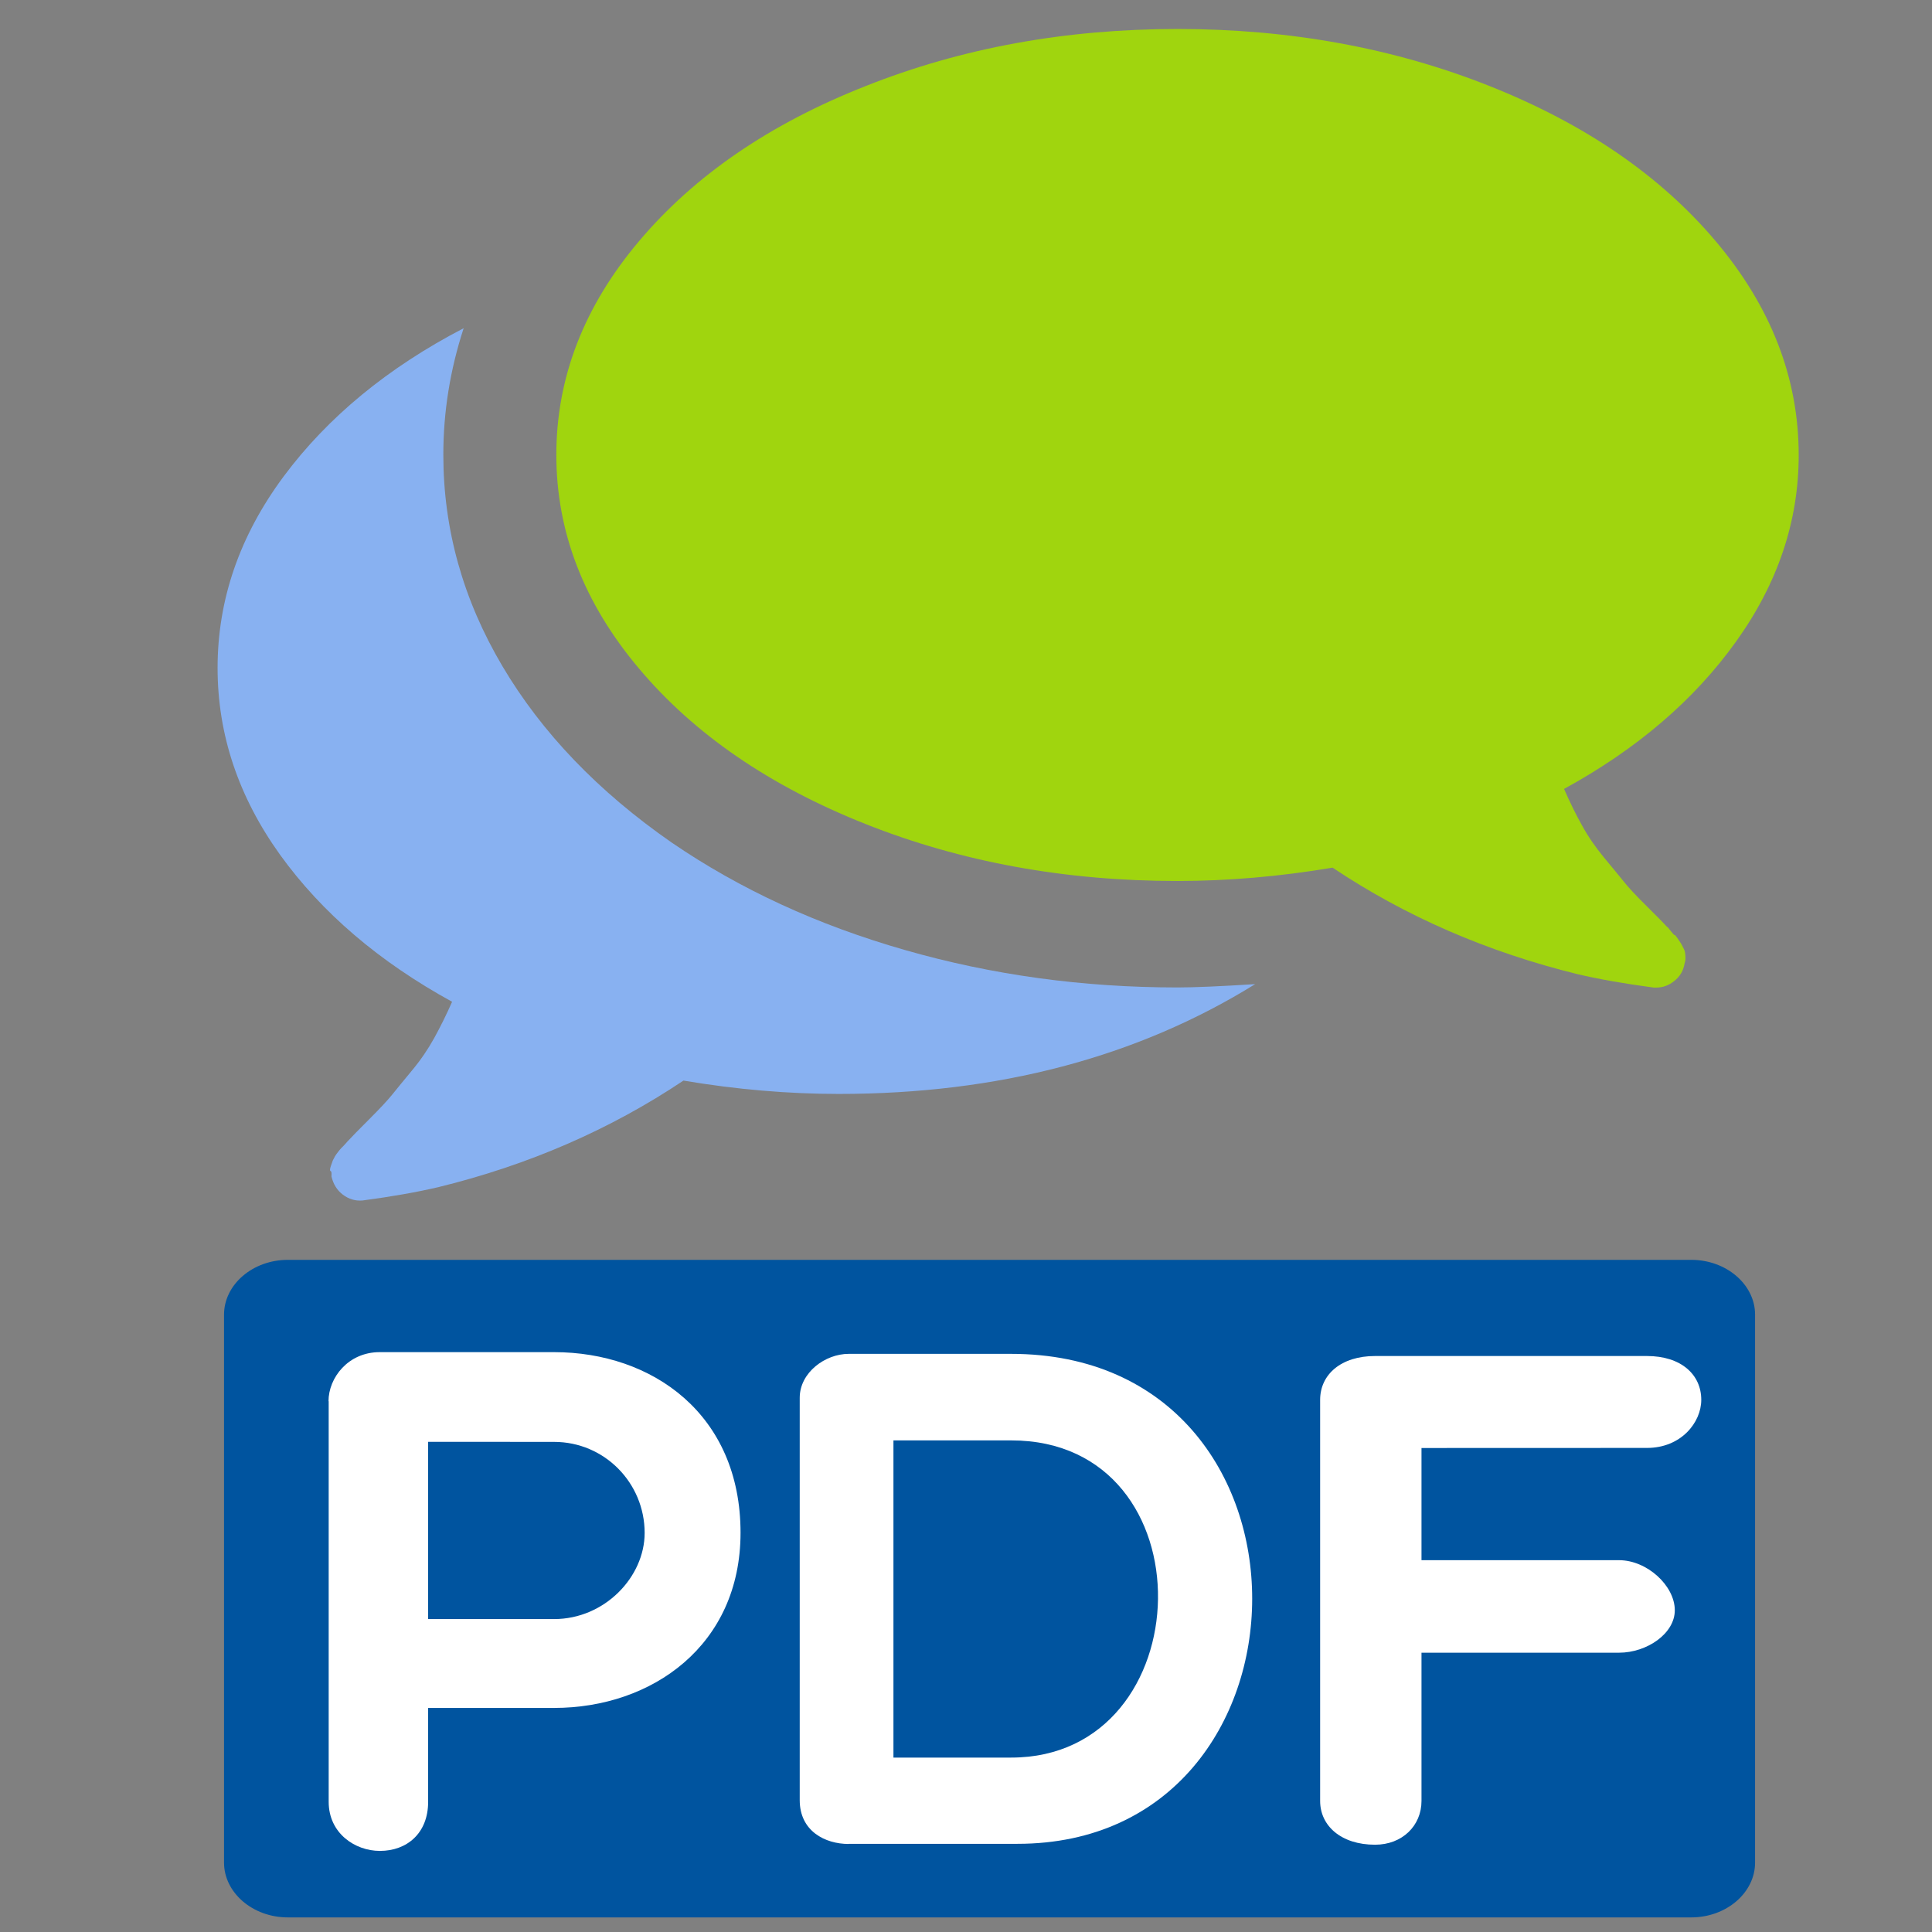 <?xml version="1.0" encoding="UTF-8" standalone="no"?>
<!-- Generator: Adobe Illustrator 22.0.1, SVG Export Plug-In . SVG Version: 6.00 Build 0)  -->

<svg
   xmlns:dc="http://purl.org/dc/elements/1.1/"
   xmlns:cc="http://creativecommons.org/ns#"
   xmlns:rdf="http://www.w3.org/1999/02/22-rdf-syntax-ns#"
   xmlns:svg="http://www.w3.org/2000/svg"
   xmlns="http://www.w3.org/2000/svg"
   xmlns:sodipodi="http://sodipodi.sourceforge.net/DTD/sodipodi-0.dtd"
   xmlns:inkscape="http://www.inkscape.org/namespaces/inkscape"
   version="1.1"
   x="0px"
   y="0px"
   viewBox="0 0 24 24"
   enable-background="new 0 0 24 24"
   xml:space="preserve"
   id="svg26"
   sodipodi:docname="icon_blau.svg"
   inkscape:version="0.92.2 (5c3e80d, 2017-08-06)"><rect x="0" y="0" width="24" height="24" fill="#808080" stroke="none"/><defs
     id="defs30" /><sodipodi:namedview
     pagecolor="#ffffff"
     bordercolor="#666666"
     borderopacity="1"
     objecttolerance="10"
     gridtolerance="10"
     guidetolerance="10"
     inkscape:pageopacity="0"
     inkscape:pageshadow="2"
     inkscape:window-width="1920"
     inkscape:window-height="1138"
     id="namedview28"
     showgrid="false"
     inkscape:zoom="31.96"
     inkscape:cx="11.342929"
     inkscape:cy="12"
     inkscape:window-x="1672"
     inkscape:window-y="-8"
     inkscape:window-maximized="1"
     inkscape:current-layer="svg26" /><g
     id="Layer_1"
     transform="matrix(1.078,0,0,0.926,1.166,4.293)"><path
       d="m 19.143,20.351 c 0,0.404 -0.331,0.735 -0.735,0.735 H 2.235 C 1.831,21.086 1.5,20.755 1.5,20.351 V 13 c 0,-0.404 0.331,-0.735 0.735,-0.735 h 16.173 c 0.404,0 0.735,0.331 0.735,0.735 z"
       id="path6"
       inkscape:connector-curvature="0"
       style="fill:#00549f;fill-opacity:1" /><g
       id="g14"><path
         d="m 2.704,14.162 c 0,-0.315 0.226,-0.659 0.59,-0.659 h 2.009 c 1.132,0 2.149,0.832 2.149,2.423 0,1.509 -1.018,2.35 -2.149,2.35 H 3.852 v 1.26 c 0,0.421 -0.244,0.658 -0.556,0.658 -0.287,0 -0.59,-0.237 -0.59,-0.658 v -5.375 z m 1.148,0.544 v 2.378 h 1.451 c 0.583,0 1.044,-0.565 1.044,-1.156 0,-0.668 -0.461,-1.221 -1.044,-1.221 z"
         id="path8"
         inkscape:connector-curvature="0"
         style="fill:#ffffff;stroke-width:1.55" /><path
         d="m 8.698,20.101 c -0.27,0 -0.564,-0.171 -0.564,-0.588 v -5.397 c 0,-0.341 0.295,-0.59 0.564,-0.59 h 1.871 c 3.734,0 3.652,6.573 0.074,6.573 H 8.698 Z m 0.516,-5.414 v 4.255 h 1.357 c 2.206,0 2.305,-4.255 0,-4.255 z"
         id="path10"
         inkscape:connector-curvature="0"
         style="fill:#ffffff;stroke-width:1.499" /><path
         d="m 15.299,14.789 v 1.505 h 2.277 c 0.322,0 0.642,0.342 0.642,0.672 0,0.313 -0.322,0.569 -0.642,0.569 h -2.277 v 1.989 c 0,0.332 -0.222,0.587 -0.535,0.587 -0.393,0 -0.633,-0.255 -0.633,-0.587 v -5.381 c 0,-0.34 0.241,-0.588 0.633,-0.588 h 3.133 c 0.393,0 0.626,0.248 0.626,0.588 0,0.303 -0.232,0.645 -0.626,0.645 z"
         id="path12"
         inkscape:connector-curvature="0"
         style="fill:#ffffff;stroke-width:1.564" /></g></g><g
     id="Ebene_1"
     transform="matrix(1.579,0,0,1.336,-2.402,-0.539)"><g
       id="g23"><path
         d="m 8.33,8.065 c 0.752,0.353 1.569,0.53 2.453,0.53 0.398,0 0.805,-0.041 1.222,-0.124 0.574,0.454 1.217,0.784 1.929,0.991 0.167,0.046 0.366,0.088 0.597,0.124 h 0.021 c 0.051,0 0.099,-0.02 0.142,-0.062 0.044,-0.041 0.071,-0.095 0.08,-0.162 0.005,-0.016 0.007,-0.032 0.007,-0.05 0,-0.018 -0.001,-0.035 -0.003,-0.05 C 14.776,9.246 14.771,9.231 14.764,9.216 L 14.747,9.178 c 0,0 -0.008,-0.014 -0.024,-0.043 C 14.707,9.107 14.698,9.094 14.695,9.097 14.693,9.099 14.683,9.086 14.664,9.058 14.646,9.03 14.637,9.018 14.637,9.023 14.614,8.992 14.56,8.927 14.477,8.83 14.393,8.732 14.333,8.656 14.297,8.602 14.26,8.548 14.208,8.473 14.141,8.378 14.074,8.282 14.016,8.183 13.968,8.08 13.919,7.977 13.872,7.863 13.826,7.739 14.4,7.368 14.851,6.911 15.179,6.369 15.508,5.827 15.672,5.249 15.672,4.635 15.672,3.918 15.454,3.255 15.019,2.646 14.584,2.037 13.991,1.556 13.239,1.203 12.487,0.85 11.669,0.673 10.786,0.673 9.902,0.673 9.085,0.85 8.333,1.203 7.578,1.554 6.985,2.035 6.55,2.644 6.115,3.252 5.898,3.916 5.898,4.633 c 0,0.717 0.217,1.38 0.652,1.989 0.434,0.609 1.028,1.09 1.78,1.443 z m 0,0"
         id="path19"
         inkscape:connector-curvature="0"
         style="fill:#a0d50e;fill-opacity:1" /><path
         d="m 3.725,8.352 c 0.329,0.539 0.779,0.994 1.353,1.366 -0.046,0.124 -0.094,0.237 -0.142,0.34 -0.049,0.104 -0.106,0.203 -0.173,0.298 -0.067,0.096 -0.119,0.17 -0.156,0.225 -0.037,0.054 -0.097,0.13 -0.18,0.228 -0.083,0.098 -0.136,0.162 -0.16,0.193 -0.005,0.005 -0.014,0.017 -0.027,0.035 -0.014,0.018 -0.024,0.031 -0.031,0.038 -0.007,0.008 -0.016,0.021 -0.028,0.039 -0.012,0.018 -0.02,0.032 -0.025,0.042 l -0.017,0.039 c 0,0 -0.005,0.016 -0.014,0.047 -0.009,0.031 -0.01,0.048 -0.003,0.05 0.007,0.002 0.009,0.019 0.007,0.05 0.014,0.072 0.044,0.129 0.09,0.17 0.046,0.041 0.097,0.059 0.153,0.054 0.231,-0.036 0.43,-0.078 0.597,-0.124 0.712,-0.206 1.355,-0.537 1.929,-0.991 0.417,0.083 0.824,0.124 1.222,0.124 1.254,0 2.346,-0.34 3.276,-1.021 -0.268,0.02 -0.472,0.031 -0.611,0.031 C 10.04,9.585 9.325,9.469 8.641,9.237 7.954,9.005 7.343,8.672 6.807,8.239 6.228,7.764 5.784,7.217 5.474,6.598 5.164,5.979 5.009,5.323 5.009,4.632 5.009,4.234 5.062,3.843 5.169,3.455 4.572,3.822 4.1,4.282 3.753,4.833 3.406,5.386 3.233,5.979 3.233,6.614 c 0,0.619 0.164,1.198 0.492,1.738 z m 0,0"
         id="path21"
         inkscape:connector-curvature="0"
         style="fill:#88b1f1;fill-opacity:1" /></g></g></svg>